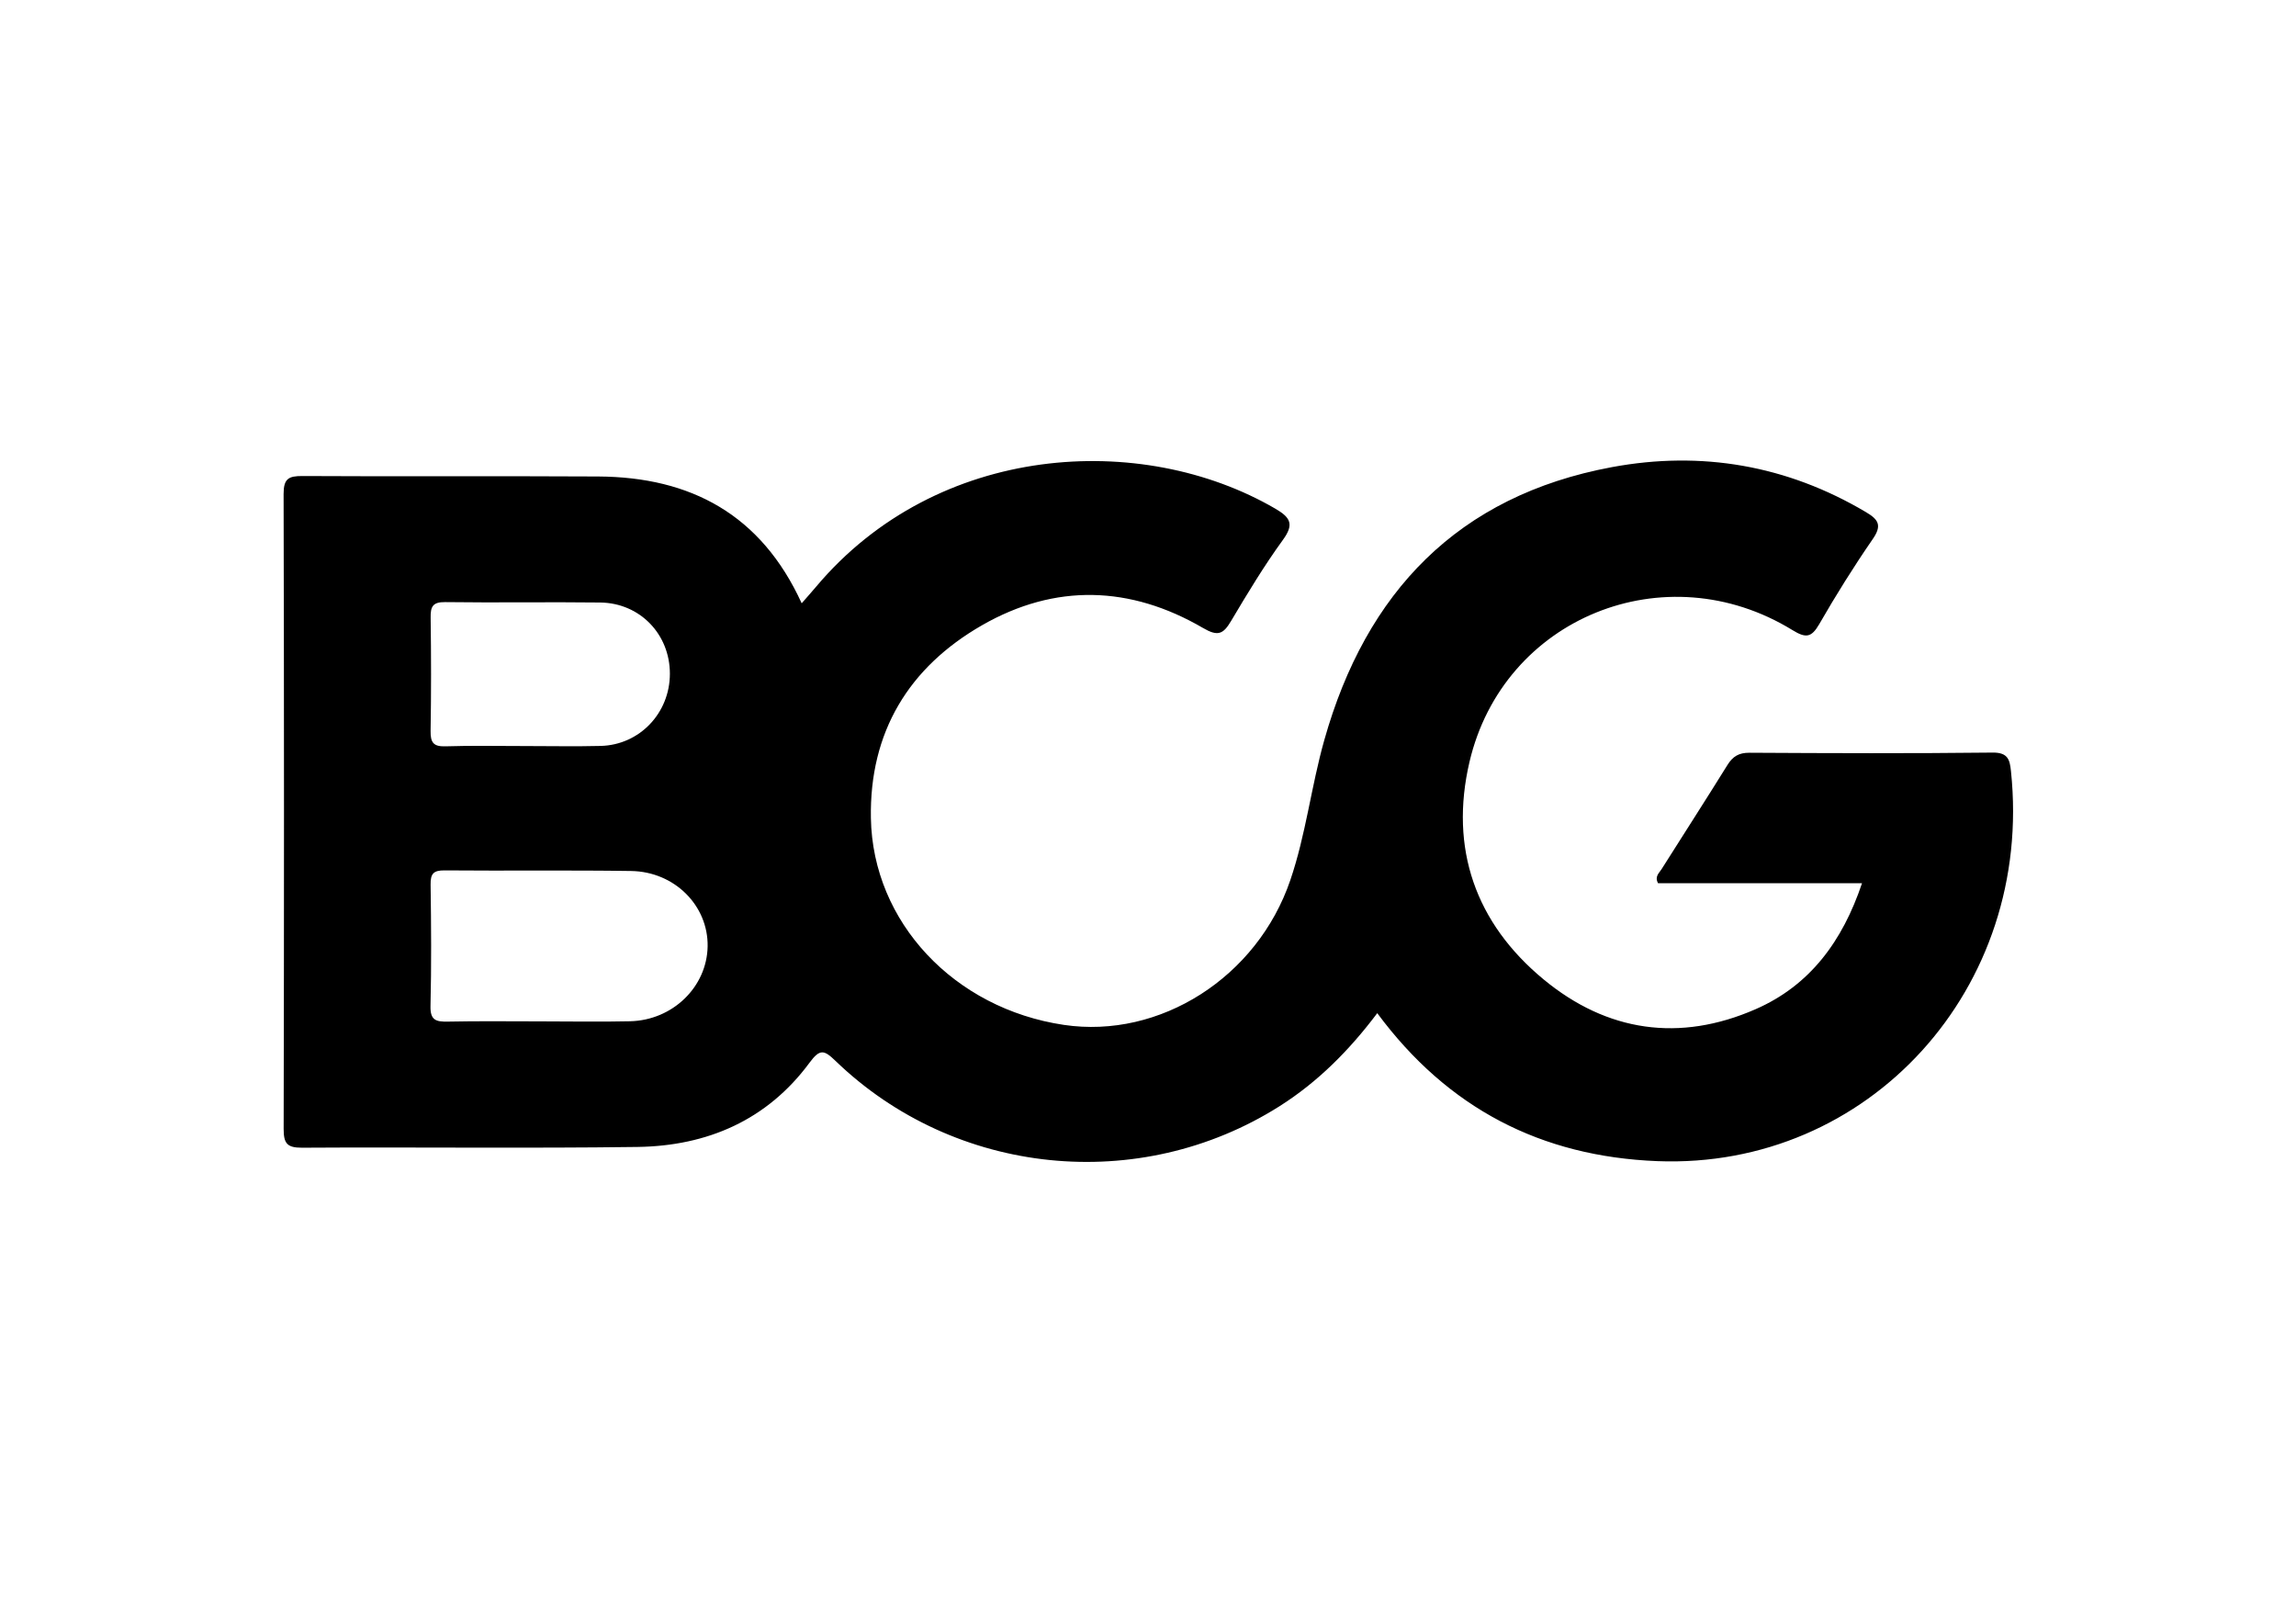 <?xml version="1.0" encoding="UTF-8"?>
<svg xmlns="http://www.w3.org/2000/svg" xmlns:xlink="http://www.w3.org/1999/xlink" version="1.0" id="katman_1" x="0px" y="0px" viewBox="0 0 841.89 595.28" style="enable-background:new 0 0 841.89 595.28;" xml:space="preserve">
<style type="text/css">
	.st0{fill:#000000;}
</style>
<path class="st0" d="M192.58,273.51c9.22,0,18.44,0.19,27.66-0.04c14.29-0.36,25.39-12.06,25.39-26.46  c0.02-14.44-10.92-25.92-25.51-26.12c-18.96-0.24-37.92,0.11-56.88-0.15c-4.66-0.06-5.4,1.74-5.33,5.78  c0.19,13.82,0.21,27.64-0.02,41.46c-0.06,4.24,1.03,5.78,5.5,5.63C173.1,273.29,182.84,273.53,192.58,273.51 M197.97,374.45  c11.01,0,22.03,0.22,33.04-0.04c15.69-0.36,28.22-12.64,28.46-27.47c0.24-14.88-12.08-27.39-28.09-27.62  c-22.78-0.34-45.57-0.02-68.35-0.22c-4.11-0.04-5.2,1.23-5.14,5.22c0.21,14.83,0.32,29.68-0.04,44.52c-0.13,5.2,2.02,5.78,6.32,5.7  C175.43,374.3,186.69,374.45,197.97,374.45 M682.76,323.8h-38.18h-36.61c-1.33-2.45,0.39-3.72,1.27-5.12  c8.06-12.77,16.25-25.45,24.2-38.26c1.96-3.14,4.19-4.47,8.04-4.45c29.73,0.17,59.46,0.28,89.18-0.06c5.63-0.06,6.28,2.64,6.71,6.77  c8.4,79.7-52.21,146.06-129.68,143.01c-42.54-1.68-76.8-19.3-102.68-54.25c-10.19,13.54-21.75,25.21-35.85,34.13  c-51.35,32.48-119,25.67-162.85-16.68c-4.15-4-5.67-4.41-9.44,0.67c-15.56,21.11-37.53,30.57-63.11,30.93  c-41.01,0.56-82.03,0.02-123.04,0.28c-5.5,0.02-6.71-1.61-6.71-6.88c0.17-77.6,0.17-155.2-0.02-232.79c0-5.65,1.83-6.6,6.94-6.58  c36.15,0.21,72.29-0.04,108.42,0.17c33.96,0.19,59.74,13.97,74.61,46.49c1.85-2.13,3.61-4.08,5.29-6.08  c44.43-52.77,119.36-57.13,168.35-28.63c5.57,3.25,7.03,5.7,2.79,11.5c-6.9,9.5-13,19.62-19,29.73c-2.86,4.81-4.82,5.72-10.25,2.54  c-26.65-15.54-54.21-16.4-81.02-1.03c-26.93,15.45-41.34,39.23-40.78,70.74c0.67,38.13,30.54,69.82,70.74,75.79  c35.27,5.25,70.93-17.48,83.04-53.03c5.72-16.74,7.67-34.41,12.47-51.39c15.28-54.21,49.01-89.57,105.46-100.06  c32.76-6.08,64.16-0.71,93.18,16.51c4.73,2.79,5.85,4.97,2.43,9.91c-6.96,10.1-13.48,20.53-19.6,31.17  c-2.9,5.01-4.97,5.12-9.82,2.15c-46.6-28.61-106.04-4.58-118.42,48.36c-7.39,31.68,2.19,59.07,27.21,79.73  c23.24,19.2,49.83,23.09,77.71,10.9C663.63,361.29,675.58,345.15,682.76,323.8"></path>
</svg>
